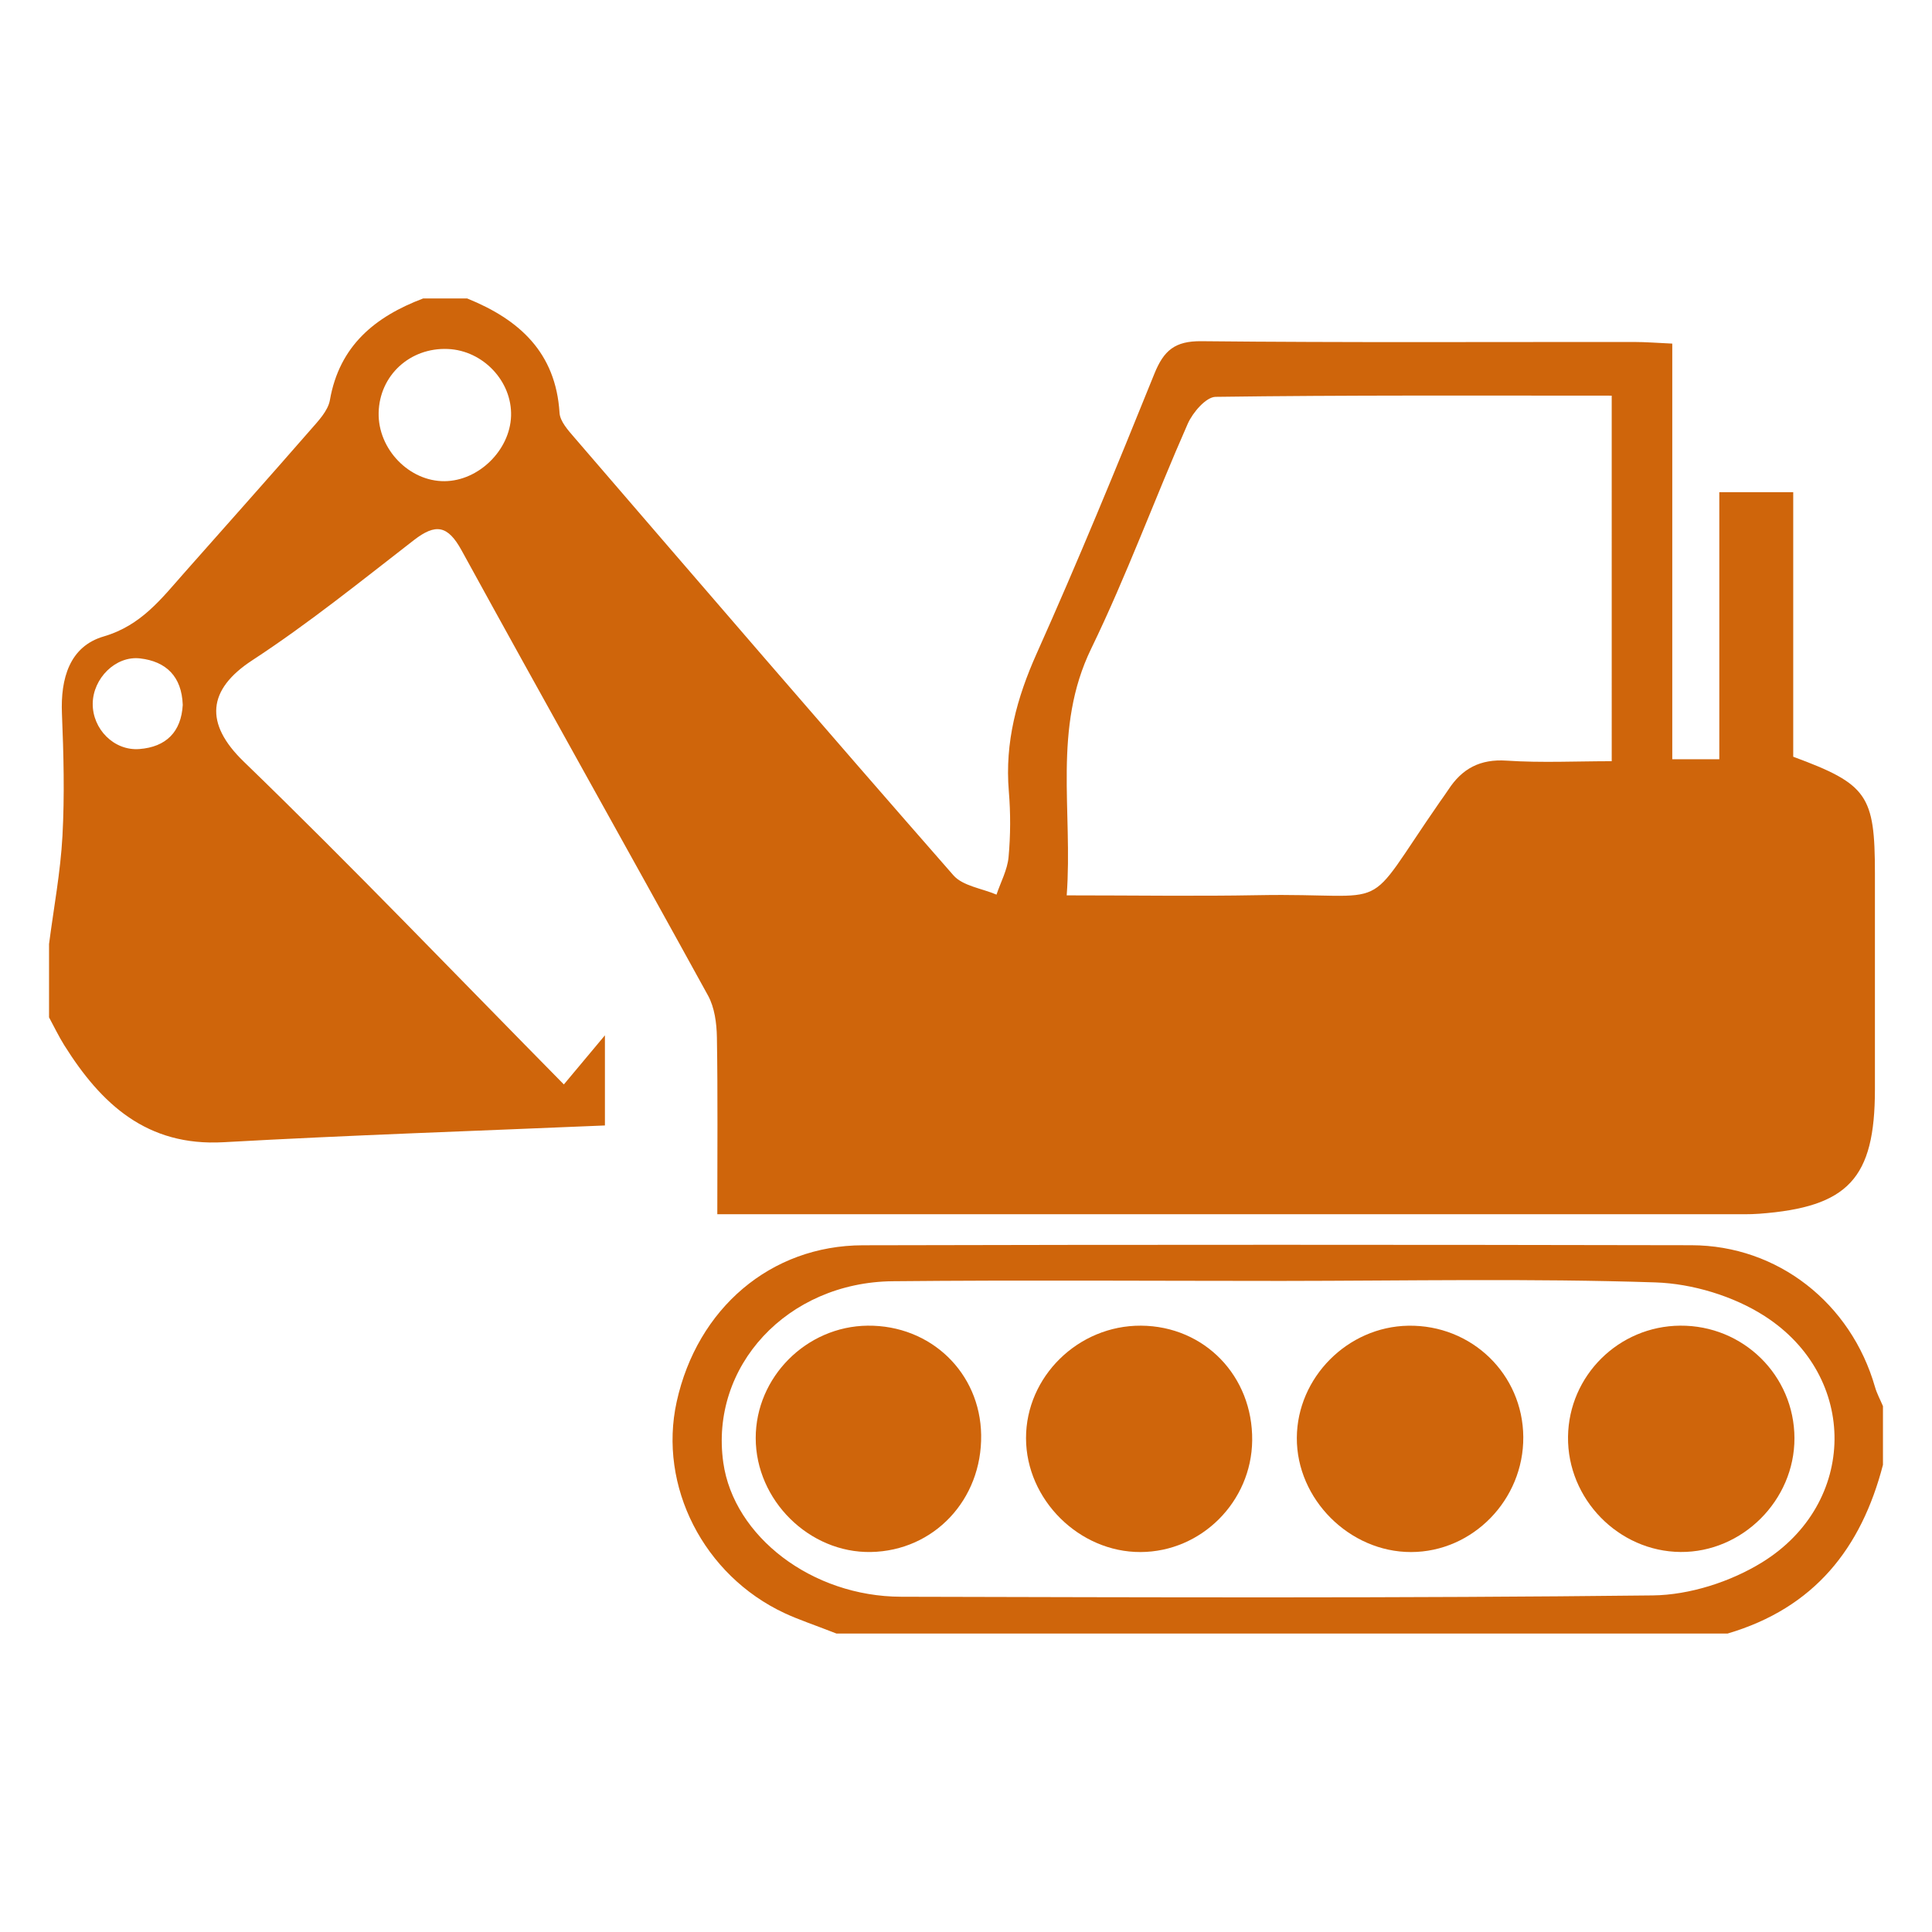 <?xml version="1.0" encoding="utf-8"?>
<!-- Generator: Adobe Illustrator 16.0.0, SVG Export Plug-In . SVG Version: 6.00 Build 0)  -->
<!DOCTYPE svg PUBLIC "-//W3C//DTD SVG 1.1//EN" "http://www.w3.org/Graphics/SVG/1.1/DTD/svg11.dtd">
<svg version="1.1" id="katman_1" xmlns="http://www.w3.org/2000/svg" xmlns:xlink="http://www.w3.org/1999/xlink" x="0px" y="0px"
	 width="226.771px" height="226.771px" viewBox="0 0 226.771 226.771" enable-background="new 0 0 226.771 226.771"
	 xml:space="preserve">
<g>
	<path fill-rule="evenodd" clip-rule="evenodd" fill="#CF650B" d="M5.756,119.413c0-2.869,0-5.741,0-8.61
		c0.547-4.221,1.344-8.428,1.574-12.667c0.26-4.78,0.138-9.594-0.06-14.384c-0.17-4.106,0.889-7.876,4.903-9.049
		c4.398-1.285,6.771-4.432,9.474-7.488c4.934-5.577,9.891-11.132,14.784-16.744c0.919-1.054,2.069-2.241,2.291-3.51
		c1.119-6.388,5.3-9.791,10.946-11.93c1.722,0,3.444,0,5.166,0c6.101,2.465,10.401,6.324,10.842,13.429
		c0.062,0.996,0.997,2.031,1.726,2.877c14.791,17.171,29.57,34.352,44.503,51.399c1.107,1.264,3.347,1.537,5.06,2.271
		c0.493-1.467,1.279-2.907,1.417-4.406c0.235-2.561,0.243-5.175,0.029-7.739c-0.477-5.732,0.932-10.933,3.271-16.16
		c4.849-10.83,9.365-21.813,13.807-32.818c1.108-2.747,2.409-3.869,5.533-3.836c16.929,0.175,33.86,0.079,50.79,0.091
		c1.37,0,2.74,0.114,4.472,0.191c0,16.526,0,32.548,0,48.788c2.031,0,3.678,0,5.521,0c0-10.519,0-20.877,0-31.347
		c2.887,0,5.797,0,8.677,0c0,5.449,0,10.595,0,15.741c0,5.147,0,10.294,0,15.309c8.712,3.22,9.585,4.497,9.589,13.663
		c0.003,8.466,0.002,16.931,0,25.396c-0.003,10.448-3.126,13.809-13.589,14.585c-1.143,0.084-2.294,0.053-3.442,0.053
		c-38.021,0.002-76.043,0.002-114.064,0.002c-1.517,0-3.034,0-4.782,0c0-7.319,0.065-14.049-0.048-20.775
		c-0.028-1.65-0.271-3.494-1.046-4.903C73.51,99.402,63.75,82.059,54.183,64.608c-1.618-2.951-3.035-3.198-5.599-1.212
		c-6.232,4.828-12.389,9.804-18.976,14.108c-5.259,3.437-5.642,7.399-1,11.889c12.737,12.318,24.992,25.135,37.576,37.894
		c1.396-1.67,2.9-3.468,4.82-5.765c0,3.931,0,7.135,0,10.581c-15.03,0.642-29.904,1.134-44.759,1.966
		c-9.008,0.506-14.36-4.469-18.69-11.364C6.892,121.647,6.353,120.512,5.756,119.413z M189.177,46.44
		c-15.854,0-31.177-0.069-46.495,0.141c-1.131,0.016-2.689,1.842-3.274,3.169c-3.863,8.761-7.154,17.791-11.331,26.393
		c-4.549,9.37-2.134,19.006-2.871,28.952c7.901,0,15.189,0.115,22.473-0.022c16.311-0.31,11.878,2.658,21.337-10.967
		c0.326-0.47,0.67-0.929,0.982-1.409c1.614-2.478,3.726-3.625,6.841-3.416c4.082,0.271,8.196,0.066,12.339,0.066
		C189.177,74.817,189.177,60.935,189.177,46.44z M44.444,48.446c-0.094,4.261,3.587,8.076,7.75,8.033
		c3.997-0.04,7.665-3.643,7.793-7.655c0.13-4.066-3.279-7.682-7.412-7.861C48.123,40.768,44.539,44.067,44.444,48.446z
		 M21.45,82.738c-0.116-3.326-1.941-5.105-5.012-5.457c-2.872-0.329-5.52,2.346-5.555,5.299c-0.034,2.983,2.491,5.569,5.476,5.34
		C19.502,87.68,21.276,85.896,21.45,82.738z"/>
	<path fill-rule="evenodd" clip-rule="evenodd" fill="#CF650B" d="M92.1,189.35c1.617,0.754,3.326,1.314,6.082,2.39h104.597
		c10.196-3.008,15.696-10.016,18.236-19.804v-6.889c-0.315-0.747-0.712-1.473-0.934-2.246c-2.818-9.832-11.408-16.62-21.543-16.641
		c-32.422-0.064-64.844-0.074-97.266,0.006c-10.827,0.026-19.432,7.424-21.846,18.365C77.245,174.425,82.578,184.911,92.1,189.35z
		 M104.797,150.386c15.205-0.147,30.411-0.035,45.617-0.035c14.632-0.011,29.273-0.307,43.889,0.173
		c4.345,0.142,9.172,1.605,12.821,3.951c11.057,7.105,10.912,21.963-0.267,28.889c-3.708,2.296-8.533,3.852-12.87,3.9
		c-29.402,0.337-58.812,0.225-88.219,0.156c-10.476-0.024-19.64-7.076-20.87-15.742C83.297,160.387,92.385,150.507,104.797,150.386z
		"/>
	<path fill-rule="evenodd" clip-rule="evenodd" fill="#CF650B" d="M178.798,168.669c0.053,7.365-5.934,13.5-13.178,13.505
		c-7.226,0.005-13.438-6.208-13.403-13.404c0.034-7.083,5.961-13.046,13.08-13.163C172.74,155.485,178.744,161.296,178.798,168.669z
		"/>
	<path fill-rule="evenodd" clip-rule="evenodd" fill="#CF650B" d="M133.931,155.602c7.446,0.049,13.131,5.919,13.046,13.475
		c-0.08,7.188-5.959,13.067-13.095,13.096c-7.217,0.03-13.442-6.156-13.451-13.364C120.422,161.571,126.573,155.554,133.931,155.602
		z"/>
	<path fill-rule="evenodd" clip-rule="evenodd" fill="#CF650B" d="M210.626,168.801c0.02,7.29-6.118,13.425-13.373,13.365
		c-7.278-0.06-13.298-6.229-13.204-13.532c0.093-7.172,5.951-12.977,13.156-13.033C204.609,155.542,210.605,161.438,210.626,168.801
		z"/>
	<path fill-rule="evenodd" clip-rule="evenodd" fill="#CF650B" d="M101.842,155.602c7.405-0.074,13.214,5.519,13.322,12.828
		c0.113,7.601-5.545,13.604-12.946,13.738c-7.236,0.129-13.508-6.074-13.515-13.368C88.696,161.653,94.648,155.675,101.842,155.602z
		"/>
</g>
</svg>

